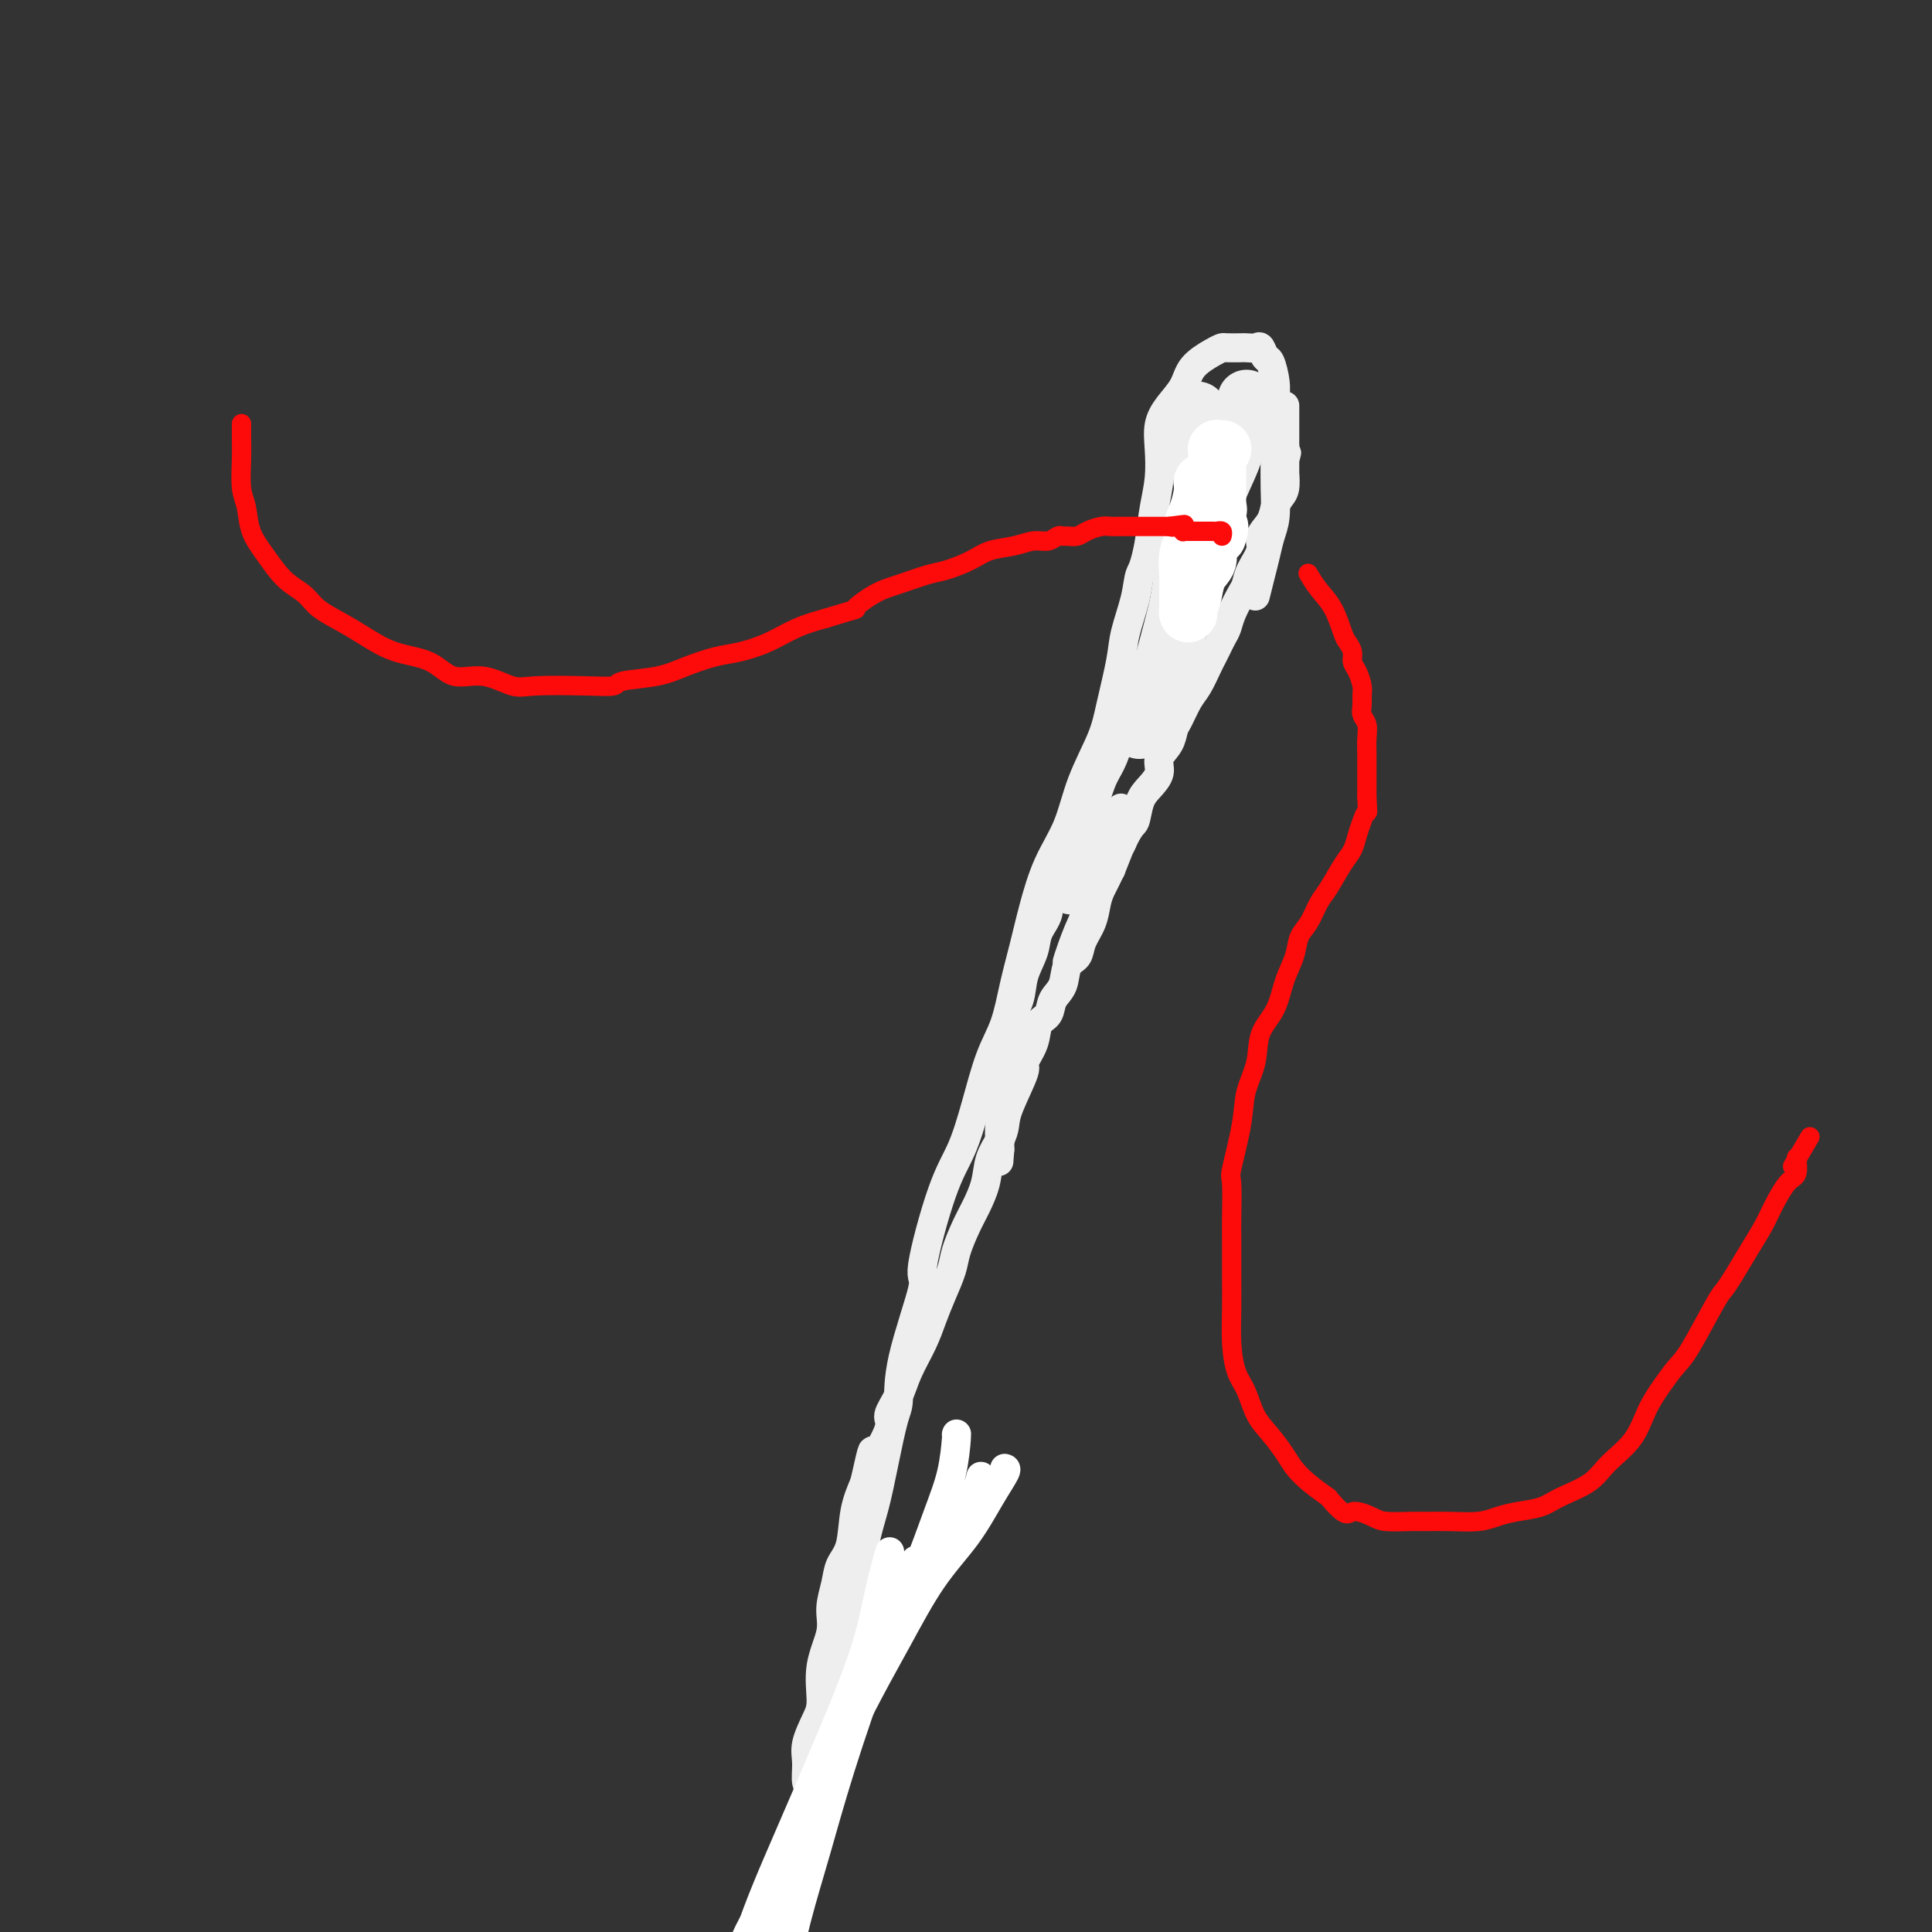 <svg viewBox='0 0 400 400' version='1.1' xmlns='http://www.w3.org/2000/svg' xmlns:xlink='http://www.w3.org/1999/xlink'><rect x="0" y="0" width="400" height="400" fill="#333333" stroke="none"/><g fill='none' stroke='#EEEEEE' stroke-width='6' stroke-linecap='round' stroke-linejoin='round'><path d='M260,123c-0.089,0.358 -0.178,0.716 0,0c0.178,-0.716 0.622,-2.507 1,-4c0.378,-1.493 0.690,-2.689 1,-4c0.310,-1.311 0.619,-2.738 1,-4c0.381,-1.262 0.834,-2.358 1,-4c0.166,-1.642 0.045,-3.831 0,-6c-0.045,-2.169 -0.015,-4.319 0,-6c0.015,-1.681 0.015,-2.893 0,-5c-0.015,-2.107 -0.046,-5.108 0,-7c0.046,-1.892 0.168,-2.675 0,-4c-0.168,-1.325 -0.627,-3.192 -1,-4c-0.373,-0.808 -0.661,-0.556 -1,-1c-0.339,-0.444 -0.728,-1.583 -1,-2c-0.272,-0.417 -0.426,-0.112 -1,0c-0.574,0.112 -1.569,0.032 -2,0c-0.431,-0.032 -0.297,-0.014 -1,0c-0.703,0.014 -2.242,0.026 -3,0c-0.758,-0.026 -0.734,-0.090 -1,0c-0.266,0.090 -0.821,0.333 -2,1c-1.179,0.667 -2.982,1.758 -4,3c-1.018,1.242 -1.253,2.634 -2,4c-0.747,1.366 -2.007,2.705 -3,4c-0.993,1.295 -1.719,2.546 -2,4c-0.281,1.454 -0.117,3.111 0,5c0.117,1.889 0.185,4.008 0,6c-0.185,1.992 -0.624,3.855 -1,6c-0.376,2.145 -0.688,4.573 -1,7'/><path d='M238,112c-1.041,5.710 -1.644,5.986 -2,7c-0.356,1.014 -0.463,2.767 -1,5c-0.537,2.233 -1.502,4.947 -2,7c-0.498,2.053 -0.530,3.446 -1,6c-0.470,2.554 -1.378,6.269 -2,9c-0.622,2.731 -0.957,4.479 -2,7c-1.043,2.521 -2.793,5.816 -4,9c-1.207,3.184 -1.871,6.256 -3,9c-1.129,2.744 -2.724,5.159 -4,8c-1.276,2.841 -2.231,6.107 -3,9c-0.769,2.893 -1.350,5.414 -2,8c-0.650,2.586 -1.370,5.236 -2,8c-0.630,2.764 -1.171,5.642 -2,8c-0.829,2.358 -1.947,4.196 -3,7c-1.053,2.804 -2.040,6.575 -3,10c-0.960,3.425 -1.893,6.503 -3,9c-1.107,2.497 -2.387,4.413 -4,9c-1.613,4.587 -3.559,11.846 -4,15c-0.441,3.154 0.622,2.202 0,5c-0.622,2.798 -2.929,9.344 -4,14c-1.071,4.656 -0.907,7.420 -1,9c-0.093,1.580 -0.444,1.975 -1,4c-0.556,2.025 -1.318,5.679 -2,9c-0.682,3.321 -1.284,6.309 -2,9c-0.716,2.691 -1.544,5.085 -2,8c-0.456,2.915 -0.538,6.350 -1,9c-0.462,2.650 -1.303,4.514 -2,7c-0.697,2.486 -1.249,5.594 -2,8c-0.751,2.406 -1.702,4.109 -2,6c-0.298,1.891 0.058,3.969 0,5c-0.058,1.031 -0.529,1.016 -1,1'/><path d='M171,356c-3.936,16.836 -1.776,4.426 -1,0c0.776,-4.426 0.170,-0.866 0,1c-0.170,1.866 0.098,2.040 0,3c-0.098,0.960 -0.562,2.706 -1,4c-0.438,1.294 -0.850,2.136 -1,3c-0.150,0.864 -0.039,1.748 0,2c0.039,0.252 0.007,-0.129 0,0c-0.007,0.129 0.013,0.769 0,1c-0.013,0.231 -0.058,0.055 0,0c0.058,-0.055 0.218,0.011 0,0c-0.218,-0.011 -0.814,-0.100 -1,-1c-0.186,-0.900 0.039,-2.612 0,-4c-0.039,-1.388 -0.342,-2.454 0,-4c0.342,-1.546 1.331,-3.574 2,-5c0.669,-1.426 1.020,-2.250 1,-4c-0.020,-1.750 -0.410,-4.425 0,-7c0.410,-2.575 1.619,-5.049 2,-7c0.381,-1.951 -0.068,-3.378 0,-5c0.068,-1.622 0.651,-3.440 1,-5c0.349,-1.560 0.465,-2.861 1,-4c0.535,-1.139 1.490,-2.114 2,-4c0.510,-1.886 0.574,-4.682 1,-7c0.426,-2.318 1.213,-4.159 2,-6'/><path d='M179,307c2.120,-9.445 1.421,-6.058 2,-6c0.579,0.058 2.438,-3.215 3,-5c0.562,-1.785 -0.173,-2.083 0,-3c0.173,-0.917 1.253,-2.453 2,-4c0.747,-1.547 1.160,-3.106 2,-5c0.840,-1.894 2.108,-4.122 3,-6c0.892,-1.878 1.408,-3.405 2,-5c0.592,-1.595 1.261,-3.258 2,-5c0.739,-1.742 1.550,-3.564 2,-5c0.450,-1.436 0.539,-2.488 1,-4c0.461,-1.512 1.293,-3.486 2,-5c0.707,-1.514 1.289,-2.569 2,-4c0.711,-1.431 1.550,-3.239 2,-5c0.450,-1.761 0.511,-3.474 1,-5c0.489,-1.526 1.408,-2.865 2,-4c0.592,-1.135 0.859,-2.067 1,-3c0.141,-0.933 0.155,-1.868 1,-4c0.845,-2.132 2.521,-5.462 3,-7c0.479,-1.538 -0.238,-1.283 0,-2c0.238,-0.717 1.430,-2.406 2,-4c0.570,-1.594 0.519,-3.092 1,-4c0.481,-0.908 1.495,-1.226 2,-2c0.505,-0.774 0.501,-2.005 1,-3c0.499,-0.995 1.499,-1.753 2,-3c0.501,-1.247 0.501,-2.984 1,-4c0.499,-1.016 1.495,-1.310 2,-2c0.505,-0.690 0.519,-1.776 1,-3c0.481,-1.224 1.428,-2.586 2,-4c0.572,-1.414 0.769,-2.881 1,-4c0.231,-1.119 0.494,-1.891 1,-3c0.506,-1.109 1.253,-2.554 2,-4'/><path d='M230,180c8.025,-20.118 2.586,-6.912 1,-3c-1.586,3.912 0.679,-1.468 2,-4c1.321,-2.532 1.697,-2.214 2,-3c0.303,-0.786 0.533,-2.674 1,-4c0.467,-1.326 1.172,-2.089 2,-3c0.828,-0.911 1.779,-1.971 2,-3c0.221,-1.029 -0.289,-2.026 0,-3c0.289,-0.974 1.375,-1.925 2,-3c0.625,-1.075 0.787,-2.273 1,-3c0.213,-0.727 0.477,-0.982 1,-2c0.523,-1.018 1.306,-2.801 2,-4c0.694,-1.199 1.299,-1.816 2,-3c0.701,-1.184 1.497,-2.936 2,-4c0.503,-1.064 0.711,-1.442 1,-2c0.289,-0.558 0.658,-1.298 1,-2c0.342,-0.702 0.655,-1.367 1,-2c0.345,-0.633 0.721,-1.235 1,-2c0.279,-0.765 0.461,-1.692 1,-3c0.539,-1.308 1.435,-2.997 2,-4c0.565,-1.003 0.799,-1.321 1,-2c0.201,-0.679 0.368,-1.718 1,-3c0.632,-1.282 1.727,-2.805 2,-4c0.273,-1.195 -0.277,-2.062 0,-3c0.277,-0.938 1.381,-1.948 2,-3c0.619,-1.052 0.754,-2.147 1,-3c0.246,-0.853 0.602,-1.465 1,-2c0.398,-0.535 0.839,-0.994 1,-2c0.161,-1.006 0.043,-2.558 0,-3c-0.043,-0.442 -0.012,0.227 0,0c0.012,-0.227 0.003,-1.351 0,-2c-0.003,-0.649 -0.002,-0.825 0,-1'/><path d='M266,95c0.774,-2.830 0.207,-0.405 0,0c-0.207,0.405 -0.056,-1.210 0,-2c0.056,-0.790 0.015,-0.755 0,-1c-0.015,-0.245 -0.004,-0.772 0,-1c0.004,-0.228 0.001,-0.159 0,0c-0.001,0.159 -0.000,0.408 0,0c0.000,-0.408 0.000,-1.472 0,-2c-0.000,-0.528 -0.000,-0.520 0,-1c0.000,-0.480 0.000,-1.448 0,-2c-0.000,-0.552 -0.000,-0.687 0,-1c0.000,-0.313 0.000,-0.804 0,-1c-0.000,-0.196 -0.000,-0.098 0,0'/><path d='M233,145c0.065,-0.631 0.130,-1.262 0,0c-0.130,1.262 -0.454,4.415 -1,7c-0.546,2.585 -1.314,4.600 -2,6c-0.686,1.400 -1.291,2.183 -2,4c-0.709,1.817 -1.522,4.667 -2,6c-0.478,1.333 -0.619,1.150 -1,2c-0.381,0.850 -1.000,2.733 -2,5c-1.000,2.267 -2.380,4.917 -3,6c-0.620,1.083 -0.480,0.599 -1,1c-0.520,0.401 -1.702,1.688 -2,3c-0.298,1.312 0.286,2.650 0,4c-0.286,1.350 -1.443,2.712 -2,4c-0.557,1.288 -0.513,2.501 -1,4c-0.487,1.499 -1.504,3.286 -2,5c-0.496,1.714 -0.472,3.357 -1,5c-0.528,1.643 -1.608,3.285 -2,5c-0.392,1.715 -0.095,3.501 0,5c0.095,1.499 -0.013,2.710 0,4c0.013,1.290 0.147,2.660 0,4c-0.147,1.340 -0.575,2.650 -1,4c-0.425,1.350 -0.846,2.740 -1,4c-0.154,1.260 -0.041,2.389 0,3c0.041,0.611 0.011,0.703 0,1c-0.011,0.297 -0.003,0.799 0,1c0.003,0.201 0.002,0.100 0,0'/><path d='M207,238c-0.333,4.333 -0.167,2.167 0,0'/></g>
<g fill='none' stroke='#EEEEEE' stroke-width='12' stroke-linecap='round' stroke-linejoin='round'><path d='M258,83c0.074,-0.400 0.148,-0.800 0,0c-0.148,0.800 -0.518,2.799 -1,5c-0.482,2.201 -1.075,4.604 -2,7c-0.925,2.396 -2.184,4.784 -3,7c-0.816,2.216 -1.191,4.260 -2,6c-0.809,1.740 -2.051,3.174 -3,5c-0.949,1.826 -1.606,4.042 -2,6c-0.394,1.958 -0.525,3.658 -1,6c-0.475,2.342 -1.294,5.325 -2,8c-0.706,2.675 -1.300,5.043 -2,7c-0.700,1.957 -1.507,3.504 -2,5c-0.493,1.496 -0.671,2.941 -1,4c-0.329,1.059 -0.808,1.731 -1,2c-0.192,0.269 -0.096,0.134 0,0'/><path d='M248,85c0.030,0.075 0.061,0.150 0,1c-0.061,0.850 -0.212,2.474 0,5c0.212,2.526 0.789,5.956 1,9c0.211,3.044 0.057,5.704 0,8c-0.057,2.296 -0.016,4.227 0,5c0.016,0.773 0.008,0.386 0,0'/><path d='M252,106c0.172,-0.471 0.344,-0.942 0,0c-0.344,0.942 -1.203,3.297 -2,6c-0.797,2.703 -1.533,5.756 -3,10c-1.467,4.244 -3.664,9.681 -5,13c-1.336,3.319 -1.810,4.520 -2,5c-0.190,0.480 -0.095,0.240 0,0'/><path d='M229,173c0.506,-0.024 1.012,-0.048 0,1c-1.012,1.048 -3.542,3.167 -5,5c-1.458,1.833 -1.845,3.381 -2,4c-0.155,0.619 -0.077,0.310 0,0'/></g>
<g fill='none' stroke='#FFFFFF' stroke-width='12' stroke-linecap='round' stroke-linejoin='round'><path d='M249,100c-0.022,-0.124 -0.043,-0.248 0,0c0.043,0.248 0.151,0.869 0,2c-0.151,1.131 -0.562,2.772 -1,4c-0.438,1.228 -0.902,2.044 -1,3c-0.098,0.956 0.170,2.052 0,3c-0.170,0.948 -0.778,1.749 -1,3c-0.222,1.251 -0.060,2.952 0,4c0.060,1.048 0.016,1.443 0,2c-0.016,0.557 -0.004,1.277 0,2c0.004,0.723 0.001,1.448 0,2c-0.001,0.552 -0.001,0.931 0,1c0.001,0.069 0.004,-0.171 0,0c-0.004,0.171 -0.013,0.755 0,1c0.013,0.245 0.050,0.152 0,0c-0.050,-0.152 -0.187,-0.362 0,-1c0.187,-0.638 0.696,-1.704 1,-3c0.304,-1.296 0.401,-2.822 1,-4c0.599,-1.178 1.700,-2.010 2,-3c0.300,-0.990 -0.200,-2.140 0,-3c0.200,-0.860 1.100,-1.430 2,-2'/><path d='M252,111c0.928,-2.691 0.249,-1.918 0,-2c-0.249,-0.082 -0.067,-1.020 0,-2c0.067,-0.980 0.018,-2.002 0,-3c-0.018,-0.998 -0.005,-1.970 0,-3c0.005,-1.030 0.001,-2.117 0,-3c-0.001,-0.883 -0.000,-1.561 0,-2c0.000,-0.439 0.000,-0.639 0,-1c-0.000,-0.361 0.000,-0.881 0,-1c-0.000,-0.119 -0.001,0.164 0,0c0.001,-0.164 0.004,-0.776 0,-1c-0.004,-0.224 -0.015,-0.060 0,0c0.015,0.060 0.057,0.016 0,0c-0.057,-0.016 -0.211,-0.004 0,0c0.211,0.004 0.788,0.001 1,0c0.212,-0.001 0.061,-0.000 0,0c-0.061,0.000 -0.030,0.000 0,0'/></g>
<g fill='none' stroke='#FD0A0A' stroke-width='4' stroke-linecap='round' stroke-linejoin='round'><path d='M50,88c0.002,-0.261 0.004,-0.522 0,0c-0.004,0.522 -0.014,1.825 0,3c0.014,1.175 0.050,2.220 0,4c-0.050,1.780 -0.188,4.293 0,6c0.188,1.707 0.701,2.606 1,4c0.299,1.394 0.385,3.282 1,5c0.615,1.718 1.759,3.264 3,5c1.241,1.736 2.578,3.661 4,5c1.422,1.339 2.930,2.092 4,3c1.070,0.908 1.703,1.971 3,3c1.297,1.029 3.258,2.025 5,3c1.742,0.975 3.265,1.930 5,3c1.735,1.070 3.682,2.256 6,3c2.318,0.744 5.006,1.047 7,2c1.994,0.953 3.294,2.556 5,3c1.706,0.444 3.817,-0.273 6,0c2.183,0.273 4.439,1.534 6,2c1.561,0.466 2.426,0.137 5,0c2.574,-0.137 6.857,-0.081 10,0c3.143,0.081 5.144,0.187 6,0c0.856,-0.187 0.565,-0.665 2,-1c1.435,-0.335 4.595,-0.525 7,-1c2.405,-0.475 4.056,-1.233 6,-2c1.944,-0.767 4.181,-1.543 6,-2c1.819,-0.457 3.219,-0.597 5,-1c1.781,-0.403 3.941,-1.070 6,-2c2.059,-0.930 4.017,-2.123 6,-3c1.983,-0.877 3.992,-1.439 6,-2'/><path d='M171,128c7.982,-2.461 5.935,-1.614 6,-2c0.065,-0.386 2.240,-2.004 4,-3c1.760,-0.996 3.106,-1.370 5,-2c1.894,-0.630 4.337,-1.516 6,-2c1.663,-0.484 2.545,-0.564 4,-1c1.455,-0.436 3.481,-1.226 5,-2c1.519,-0.774 2.529,-1.532 4,-2c1.471,-0.468 3.403,-0.647 5,-1c1.597,-0.353 2.861,-0.879 4,-1c1.139,-0.121 2.154,0.165 3,0c0.846,-0.165 1.524,-0.779 2,-1c0.476,-0.221 0.750,-0.049 1,0c0.250,0.049 0.476,-0.025 1,0c0.524,0.025 1.345,0.150 2,0c0.655,-0.150 1.145,-0.576 2,-1c0.855,-0.424 2.076,-0.846 3,-1c0.924,-0.154 1.552,-0.041 2,0c0.448,0.041 0.717,0.011 1,0c0.283,-0.011 0.582,-0.003 1,0c0.418,0.003 0.956,0.001 1,0c0.044,-0.001 -0.407,-0.000 0,0c0.407,0.000 1.672,0.000 2,0c0.328,-0.000 -0.282,-0.000 0,0c0.282,0.000 1.456,0.000 2,0c0.544,-0.000 0.457,-0.000 1,0c0.543,0.000 1.714,0.000 2,0c0.286,-0.000 -0.315,-0.000 0,0c0.315,0.000 1.546,0.000 2,0c0.454,-0.000 0.130,-0.000 0,0c-0.130,0.000 -0.065,0.000 0,0'/><path d='M242,109c5.906,-0.778 2.170,-0.223 1,0c-1.170,0.223 0.225,0.112 1,0c0.775,-0.112 0.930,-0.226 1,0c0.070,0.226 0.057,0.793 0,1c-0.057,0.207 -0.156,0.056 0,0c0.156,-0.056 0.566,-0.015 1,0c0.434,0.015 0.891,0.004 1,0c0.109,-0.004 -0.129,-0.001 0,0c0.129,0.001 0.626,0.000 1,0c0.374,-0.000 0.626,-0.000 1,0c0.374,0.000 0.870,0.000 1,0c0.130,-0.000 -0.106,-0.000 0,0c0.106,0.000 0.553,0.000 1,0'/><path d='M251,110c1.620,0.154 1.170,0.040 1,0c-0.170,-0.040 -0.060,-0.007 0,0c0.060,0.007 0.068,-0.012 0,0c-0.068,0.012 -0.214,0.055 0,0c0.214,-0.055 0.788,-0.207 1,0c0.212,0.207 0.060,0.773 0,1c-0.060,0.227 -0.030,0.113 0,0'/><path d='M271,119c-0.150,-0.256 -0.300,-0.511 0,0c0.300,0.511 1.051,1.789 2,3c0.949,1.211 2.096,2.355 3,4c0.904,1.645 1.566,3.791 2,5c0.434,1.209 0.642,1.483 1,2c0.358,0.517 0.866,1.279 1,2c0.134,0.721 -0.108,1.400 0,2c0.108,0.600 0.564,1.119 1,2c0.436,0.881 0.853,2.122 1,3c0.147,0.878 0.025,1.393 0,2c-0.025,0.607 0.046,1.306 0,2c-0.046,0.694 -0.208,1.382 0,2c0.208,0.618 0.788,1.166 1,2c0.212,0.834 0.057,1.956 0,3c-0.057,1.044 -0.015,2.012 0,3c0.015,0.988 0.004,1.997 0,3c-0.004,1.003 -0.001,2.001 0,3c0.001,0.999 0.001,2.000 0,3'/><path d='M283,165c0.202,4.154 0.207,3.039 0,3c-0.207,-0.039 -0.625,0.997 -1,2c-0.375,1.003 -0.705,1.971 -1,3c-0.295,1.029 -0.554,2.117 -1,3c-0.446,0.883 -1.079,1.562 -2,3c-0.921,1.438 -2.130,3.637 -3,5c-0.870,1.363 -1.402,1.892 -2,3c-0.598,1.108 -1.261,2.795 -2,4c-0.739,1.205 -1.554,1.927 -2,3c-0.446,1.073 -0.524,2.498 -1,4c-0.476,1.502 -1.350,3.082 -2,5c-0.650,1.918 -1.076,4.174 -2,6c-0.924,1.826 -2.346,3.222 -3,5c-0.654,1.778 -0.539,3.938 -1,6c-0.461,2.062 -1.497,4.025 -2,6c-0.503,1.975 -0.475,3.960 -1,7c-0.525,3.040 -1.605,7.133 -2,9c-0.395,1.867 -0.106,1.508 0,3c0.106,1.492 0.028,4.834 0,7c-0.028,2.166 -0.005,3.157 0,5c0.005,1.843 -0.007,4.539 0,7c0.007,2.461 0.031,4.685 0,7c-0.031,2.315 -0.119,4.719 0,7c0.119,2.281 0.444,4.438 1,6c0.556,1.562 1.341,2.529 2,4c0.659,1.471 1.190,3.447 2,5c0.810,1.553 1.899,2.684 3,4c1.101,1.316 2.213,2.817 3,4c0.787,1.183 1.250,2.049 2,3c0.750,0.951 1.786,1.986 3,3c1.214,1.014 2.607,2.007 4,3'/><path d='M275,310c3.858,4.657 4.004,3.301 5,3c0.996,-0.301 2.841,0.455 4,1c1.159,0.545 1.633,0.879 3,1c1.367,0.121 3.629,0.030 5,0c1.371,-0.030 1.853,0.003 3,0c1.147,-0.003 2.961,-0.042 5,0c2.039,0.042 4.304,0.164 6,0c1.696,-0.164 2.824,-0.612 4,-1c1.176,-0.388 2.399,-0.714 4,-1c1.601,-0.286 3.580,-0.532 5,-1c1.420,-0.468 2.281,-1.160 4,-2c1.719,-0.840 4.298,-1.830 6,-3c1.702,-1.170 2.529,-2.519 4,-4c1.471,-1.481 3.588,-3.093 5,-5c1.412,-1.907 2.119,-4.108 3,-6c0.881,-1.892 1.937,-3.475 3,-5c1.063,-1.525 2.132,-2.990 3,-4c0.868,-1.010 1.533,-1.563 3,-4c1.467,-2.437 3.734,-6.756 5,-9c1.266,-2.244 1.532,-2.412 2,-3c0.468,-0.588 1.140,-1.597 2,-3c0.860,-1.403 1.909,-3.200 3,-5c1.091,-1.800 2.226,-3.604 3,-5c0.774,-1.396 1.188,-2.385 2,-4c0.812,-1.615 2.022,-3.856 3,-5c0.978,-1.144 1.725,-1.193 2,-2c0.275,-0.807 0.079,-2.374 0,-3c-0.079,-0.626 -0.039,-0.313 0,0'/><path d='M372,240c5.289,-9.022 1.511,-2.578 0,0c-1.511,2.578 -0.756,1.289 0,0'/></g>
<g fill='none' stroke='#FFFFFF' stroke-width='6' stroke-linecap='round' stroke-linejoin='round'><path d='M208,304c0.232,0.047 0.465,0.094 0,1c-0.465,0.906 -1.627,2.670 -3,5c-1.373,2.330 -2.956,5.226 -5,8c-2.044,2.774 -4.547,5.426 -7,9c-2.453,3.574 -4.855,8.071 -7,12c-2.145,3.929 -4.034,7.291 -6,11c-1.966,3.709 -4.009,7.767 -6,12c-1.991,4.233 -3.931,8.642 -6,13c-2.069,4.358 -4.266,8.666 -6,13c-1.734,4.334 -3.005,8.695 -4,13c-0.995,4.305 -1.715,8.554 -2,12c-0.285,3.446 -0.137,6.089 0,9c0.137,2.911 0.263,6.089 0,8c-0.263,1.911 -0.914,2.554 -1,4c-0.086,1.446 0.395,3.694 0,5c-0.395,1.306 -1.665,1.670 -2,2c-0.335,0.330 0.264,0.624 0,1c-0.264,0.376 -1.390,0.833 -2,1c-0.610,0.167 -0.703,0.045 -1,0c-0.297,-0.045 -0.799,-0.013 -1,0c-0.201,0.013 -0.100,0.006 0,0'/><path d='M203,306c0.079,-0.303 0.157,-0.606 0,0c-0.157,0.606 -0.550,2.120 -2,4c-1.450,1.880 -3.956,4.127 -6,7c-2.044,2.873 -3.627,6.373 -6,11c-2.373,4.627 -5.535,10.380 -8,15c-2.465,4.620 -4.231,8.106 -6,12c-1.769,3.894 -3.540,8.194 -5,12c-1.460,3.806 -2.610,7.116 -4,11c-1.390,3.884 -3.021,8.340 -5,12c-1.979,3.660 -4.308,6.525 -6,10c-1.692,3.475 -2.748,7.562 -4,11c-1.252,3.438 -2.700,6.228 -4,9c-1.300,2.772 -2.453,5.527 -3,7c-0.547,1.473 -0.487,1.663 -1,2c-0.513,0.337 -1.600,0.822 -2,1c-0.400,0.178 -0.114,0.051 0,0c0.114,-0.051 0.057,-0.025 0,0'/><path d='M198,297c0.052,-0.179 0.103,-0.358 0,1c-0.103,1.358 -0.362,4.254 -1,7c-0.638,2.746 -1.657,5.344 -3,9c-1.343,3.656 -3.010,8.370 -5,13c-1.990,4.630 -4.304,9.176 -7,16c-2.696,6.824 -5.776,15.926 -8,23c-2.224,7.074 -3.593,12.120 -5,17c-1.407,4.880 -2.854,9.596 -4,14c-1.146,4.404 -1.992,8.498 -3,13c-1.008,4.502 -2.179,9.414 -3,14c-0.821,4.586 -1.292,8.848 -2,13c-0.708,4.152 -1.652,8.195 -2,11c-0.348,2.805 -0.099,4.373 0,5c0.099,0.627 0.050,0.314 0,0'/><path d='M189,324c0.577,-1.040 1.154,-2.080 0,1c-1.154,3.080 -4.039,10.281 -7,18c-2.961,7.719 -5.997,15.956 -10,24c-4.003,8.044 -8.971,15.893 -12,23c-3.029,7.107 -4.118,13.471 -5,19c-0.882,5.529 -1.556,10.224 -2,15c-0.444,4.776 -0.658,9.632 -1,13c-0.342,3.368 -0.812,5.248 -1,6c-0.188,0.752 -0.094,0.376 0,0'/><path d='M184,322c0.177,-0.652 0.353,-1.303 0,0c-0.353,1.303 -1.237,4.561 -2,8c-0.763,3.439 -1.405,7.058 -3,12c-1.595,4.942 -4.144,11.206 -7,18c-2.856,6.794 -6.019,14.119 -9,21c-2.981,6.881 -5.779,13.319 -8,20c-2.221,6.681 -3.863,13.605 -5,19c-1.137,5.395 -1.769,9.261 -2,13c-0.231,3.739 -0.062,7.353 0,10c0.062,2.647 0.017,4.328 0,6c-0.017,1.672 -0.005,3.335 0,4c0.005,0.665 0.002,0.333 0,0'/></g>
<g fill='none' stroke='#EEEEEE' stroke-width='6' stroke-linecap='round' stroke-linejoin='round'><path d='M232,168c0.079,-0.624 0.158,-1.247 0,0c-0.158,1.247 -0.554,4.366 -1,7c-0.446,2.634 -0.943,4.783 -2,7c-1.057,2.217 -2.675,4.501 -4,7c-1.325,2.499 -2.357,5.211 -3,7c-0.643,1.789 -0.898,2.654 -1,3c-0.102,0.346 -0.051,0.173 0,0'/></g>
</svg>